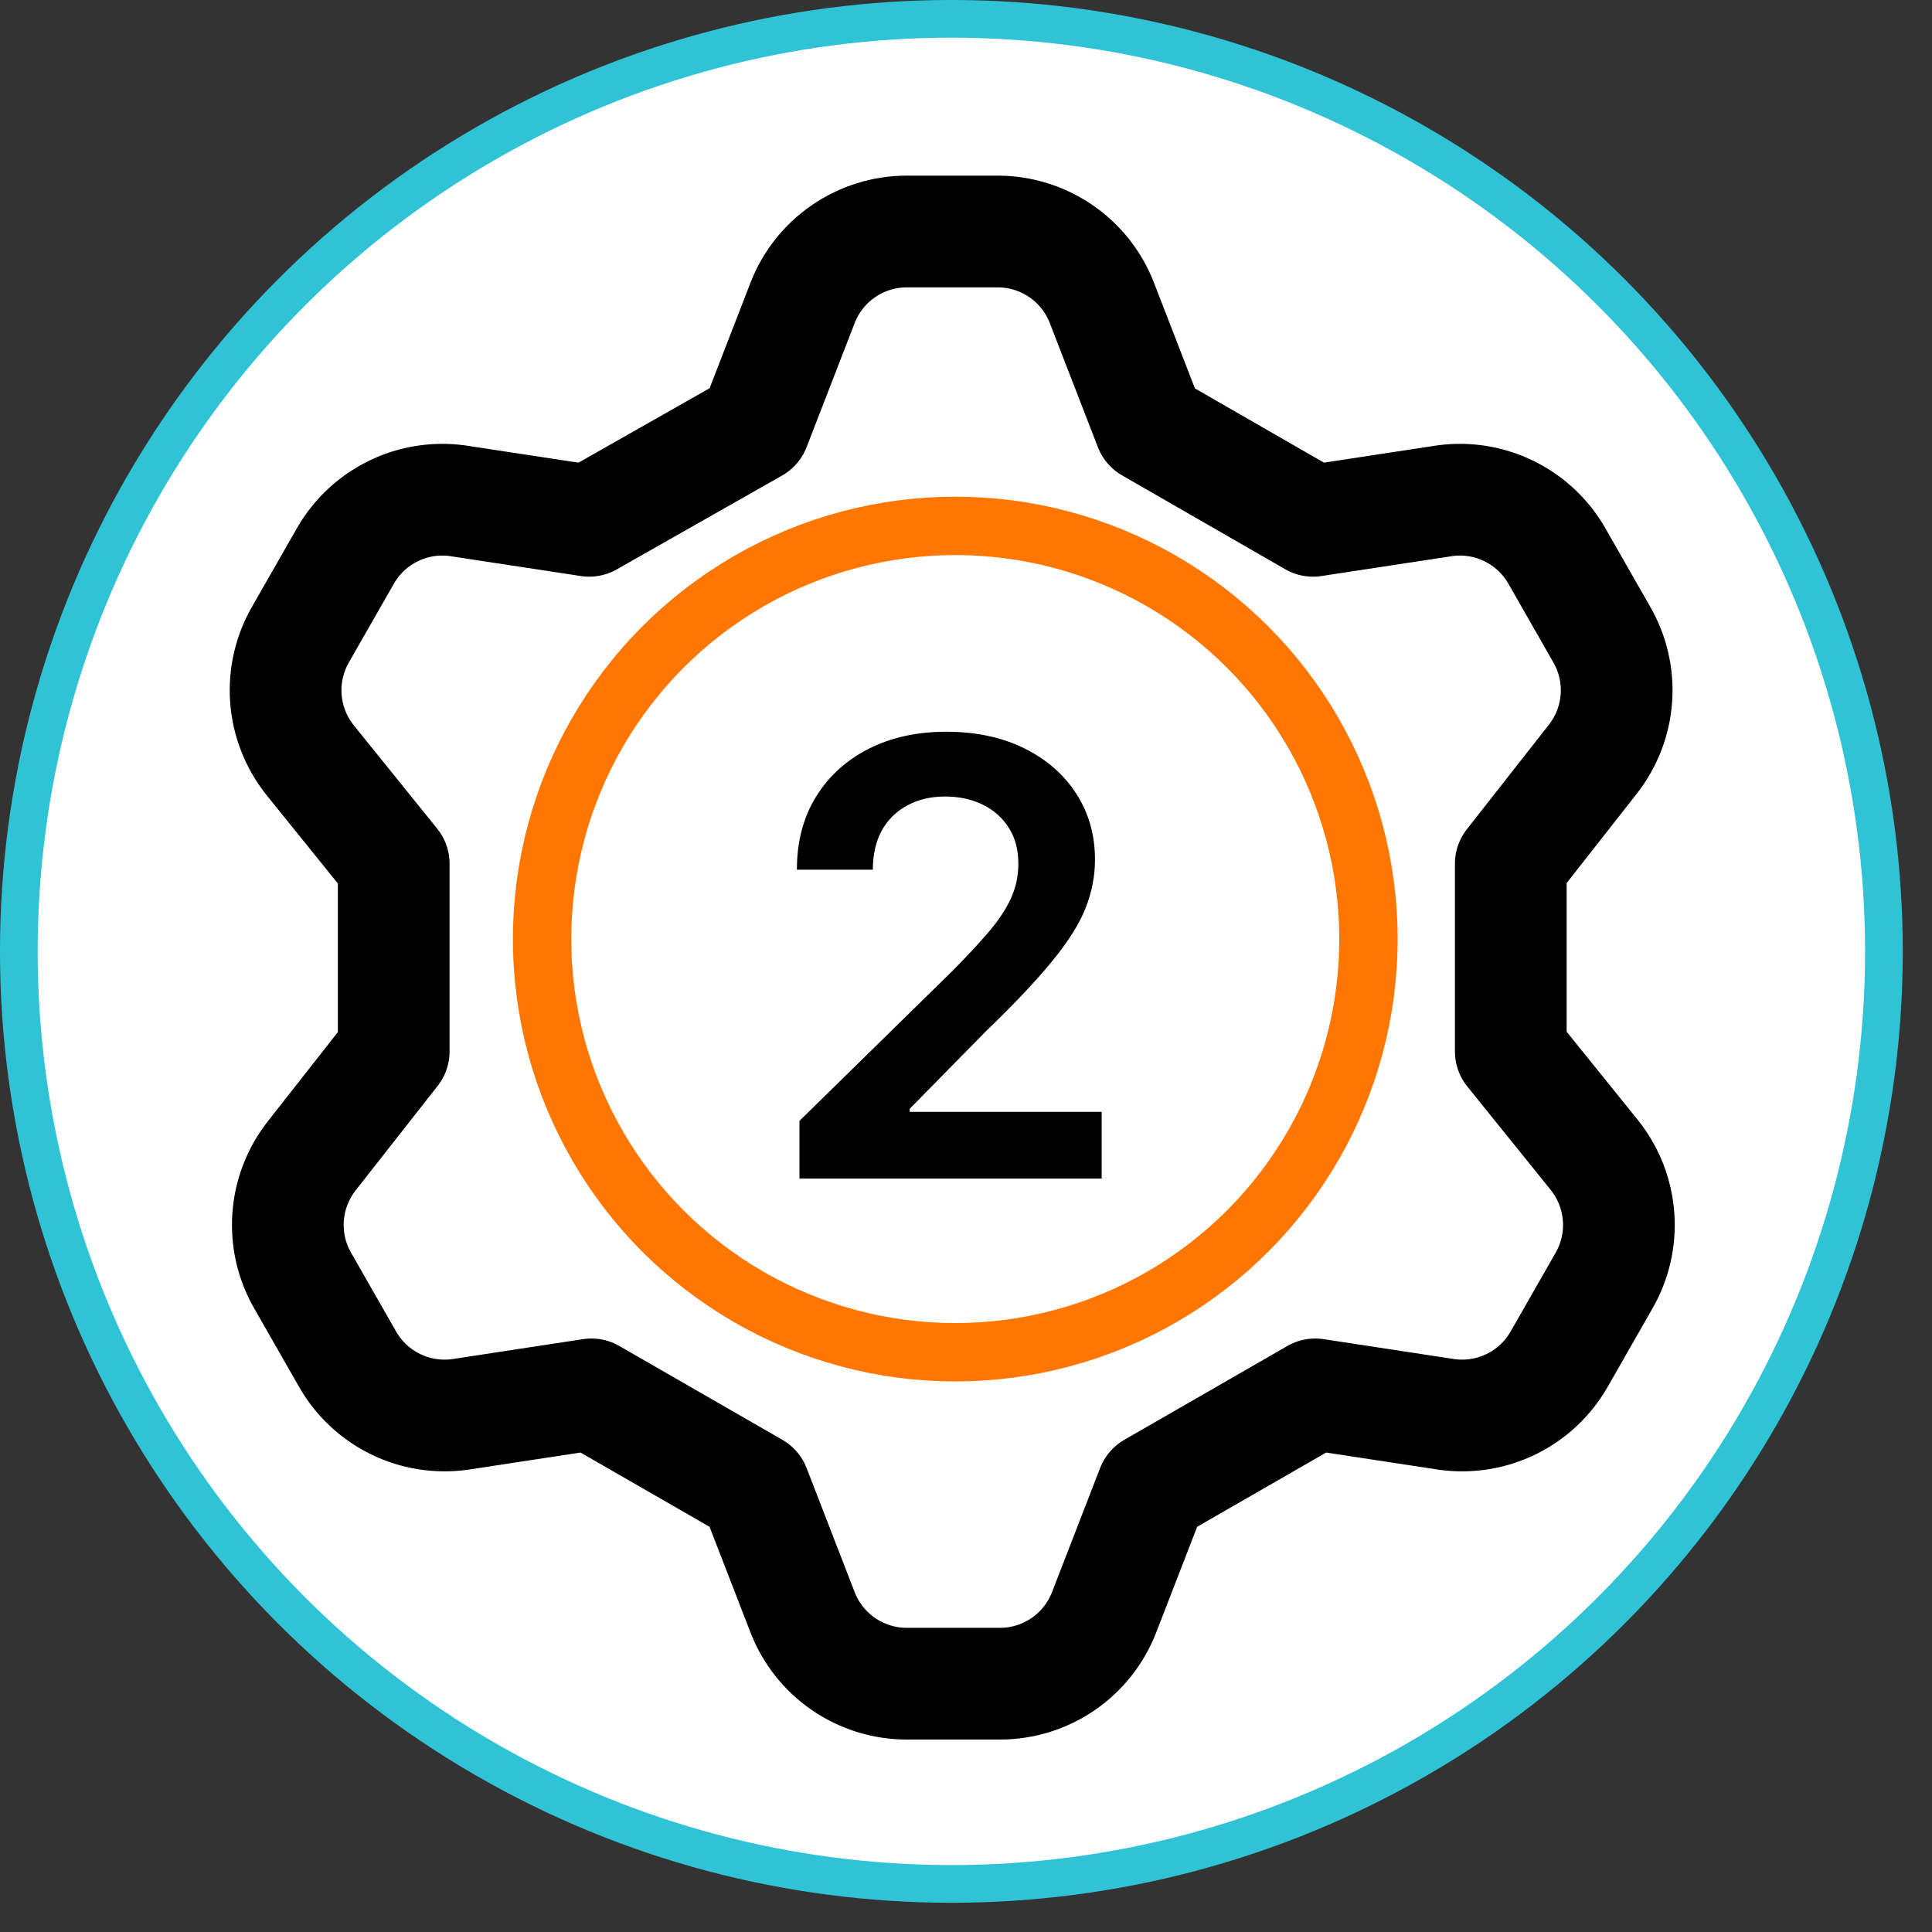 <svg width="51" height="51" viewBox="0 0 51 51" fill="none" xmlns="http://www.w3.org/2000/svg">
<rect x="0" y="0" width="51" height="51" fill="#333333" stroke="none"/>
<circle cx="25.114" cy="25.114" r="24.617" fill="white" stroke="#2FC3D5" stroke-width="0.995"/>
<path d="M19.917 11.271L21.185 7.998C21.399 7.444 21.775 6.967 22.265 6.631C22.754 6.294 23.334 6.113 23.928 6.111H26.346C26.94 6.113 27.519 6.294 28.009 6.631C28.498 6.967 28.874 7.444 29.088 7.998L30.356 11.271L34.661 13.748L38.141 13.218C38.72 13.139 39.31 13.234 39.835 13.492C40.36 13.749 40.797 14.156 41.09 14.663L42.269 16.727C42.571 17.241 42.711 17.834 42.669 18.429C42.626 19.024 42.405 19.592 42.033 20.059L39.881 22.801V27.755L42.092 30.497C42.464 30.964 42.685 31.532 42.727 32.127C42.77 32.722 42.63 33.316 42.328 33.83L41.149 35.894C40.856 36.4 40.419 36.807 39.894 37.065C39.369 37.322 38.779 37.417 38.2 37.339L34.72 36.808L30.415 39.285L29.147 42.558C28.933 43.112 28.557 43.589 28.068 43.926C27.578 44.262 26.999 44.444 26.405 44.445H23.928C23.334 44.444 22.754 44.262 22.265 43.926C21.775 43.589 21.399 43.112 21.185 42.558L19.917 39.285L15.612 36.808L12.133 37.339C11.553 37.417 10.963 37.322 10.438 37.065C9.913 36.807 9.477 36.4 9.184 35.894L8.004 33.83C7.702 33.316 7.563 32.722 7.605 32.127C7.647 31.532 7.869 30.964 8.24 30.497L10.393 27.755V22.801L8.181 20.059C7.81 19.592 7.588 19.024 7.546 18.429C7.504 17.834 7.643 17.241 7.945 16.727L9.125 14.663C9.418 14.156 9.854 13.749 10.38 13.492C10.905 13.234 11.494 13.139 12.074 13.218L15.553 13.748L19.917 11.271ZM19.239 25.278C19.239 26.842 19.86 28.342 20.966 29.448C22.073 30.554 23.573 31.176 25.137 31.176C26.701 31.176 28.201 30.554 29.307 29.448C30.413 28.342 31.034 26.842 31.034 25.278C31.034 23.714 30.413 22.214 29.307 21.108C28.201 20.002 26.701 19.381 25.137 19.381C23.573 19.381 22.073 20.002 20.966 21.108C19.86 22.214 19.239 23.714 19.239 25.278Z" stroke="black" stroke-width="2.949" stroke-linecap="round" stroke-linejoin="round"/>
<circle cx="25.217" cy="24.789" r="10.907" fill="white" stroke="#FF7700" stroke-width="1.541"/>
<path d="M21.104 31.111V29.588L25.144 25.628C25.53 25.238 25.852 24.891 26.11 24.588C26.367 24.285 26.56 23.992 26.689 23.708C26.818 23.424 26.882 23.121 26.882 22.799C26.882 22.431 26.799 22.117 26.632 21.855C26.466 21.59 26.236 21.386 25.945 21.242C25.653 21.098 25.322 21.026 24.951 21.026C24.568 21.026 24.233 21.105 23.945 21.265C23.657 21.42 23.433 21.641 23.274 21.929C23.119 22.217 23.041 22.56 23.041 22.958H21.036C21.036 22.219 21.204 21.577 21.541 21.032C21.878 20.486 22.343 20.064 22.933 19.765C23.528 19.465 24.21 19.316 24.979 19.316C25.759 19.316 26.445 19.462 27.036 19.753C27.627 20.045 28.085 20.444 28.411 20.952C28.74 21.46 28.905 22.039 28.905 22.691C28.905 23.126 28.822 23.554 28.655 23.975C28.488 24.395 28.195 24.861 27.774 25.372C27.358 25.884 26.773 26.503 26.019 27.23L24.013 29.27V29.35H29.081V31.111H21.104Z" fill="black"/>
</svg>
